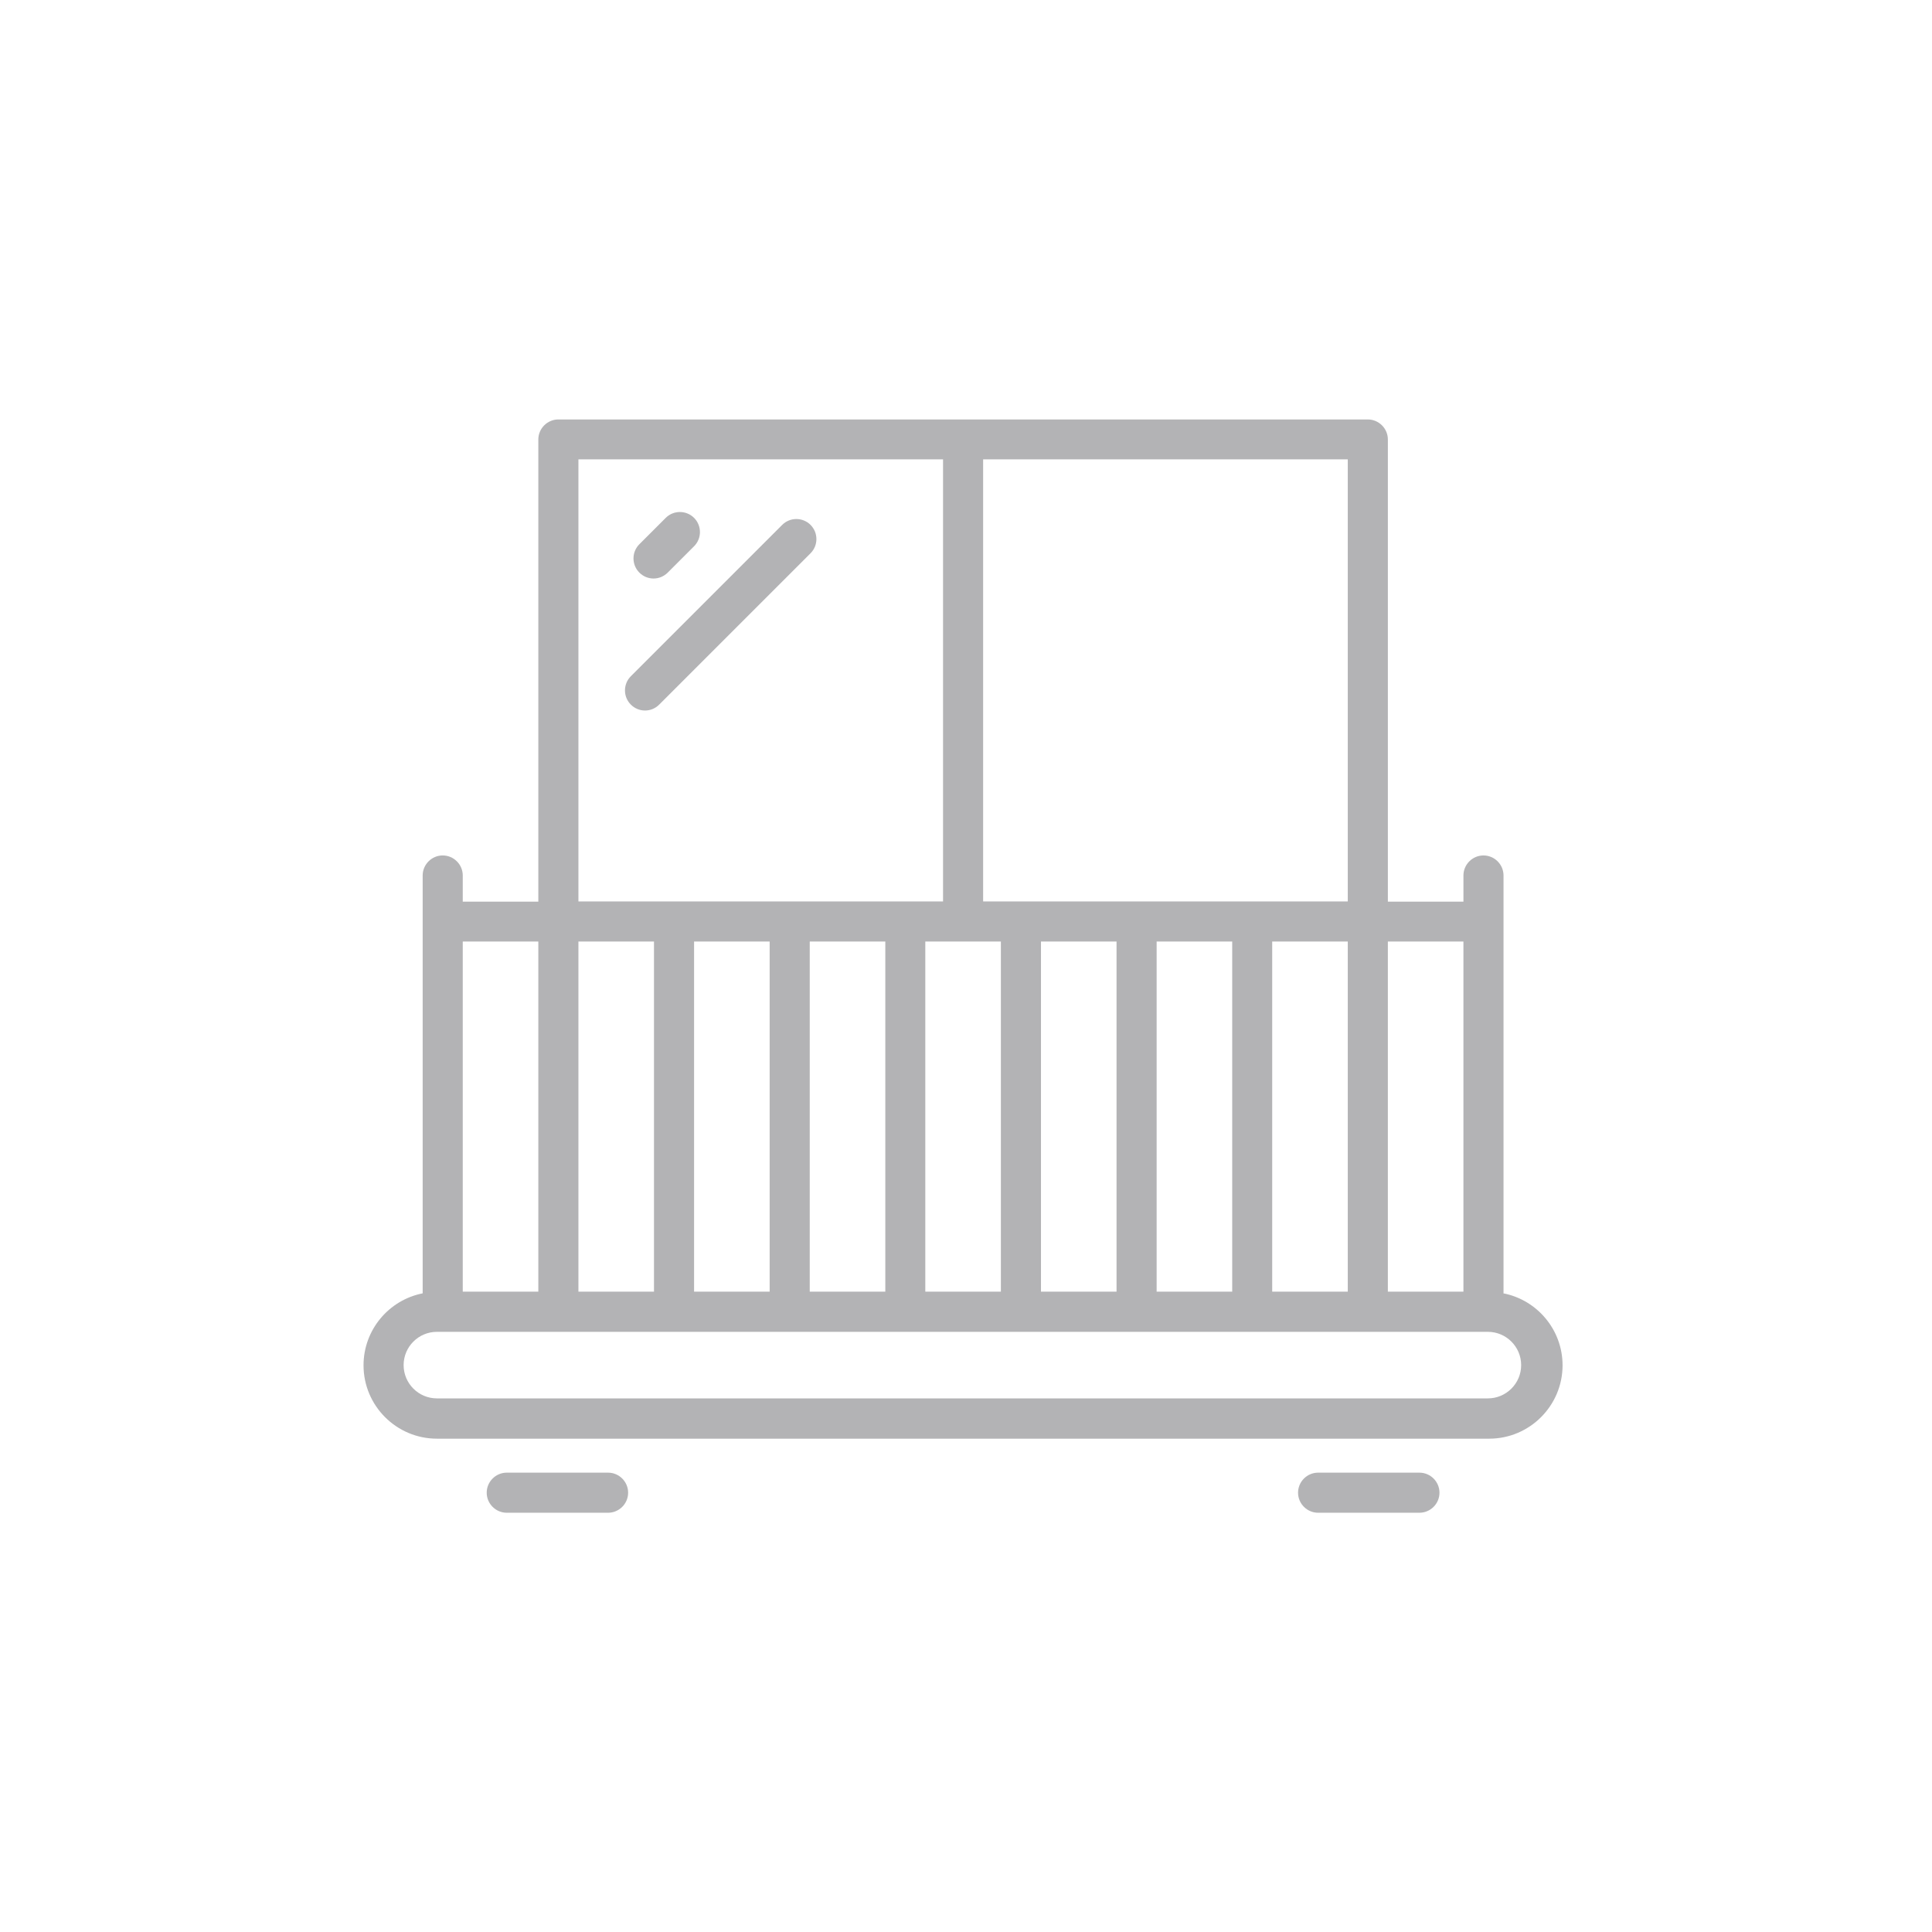 <?xml version="1.0" encoding="UTF-8"?><svg xmlns="http://www.w3.org/2000/svg" viewBox="0 0 192.76 192.76"><rect width="192.76" height="192.76" style="fill:none;"/><path d="m150.01,129.01v-37.06h0v-4.6c0-1.1-.9-2-2-2s-2,.9-2,2v2.61h-7.54v-46.11c0-1.1-.9-2-2-2H55.71c-1.1,0-2,.9-2,2v46.11h-7.54v-2.61c0-1.1-.9-2-2-2s-2,.9-2,2v41.69c-3.36.66-5.9,3.63-5.9,7.18,0,4.04,3.29,7.32,7.32,7.32h104.99c4.04,0,7.32-3.29,7.32-7.32,0-3.55-2.54-6.52-5.9-7.18v-.03Zm-4-.14h-7.54v-34.93h7.54v34.93Zm-19.08,0v-34.93h7.54v34.93h-7.54Zm-11.53,0v-34.93h7.54v34.93h-7.54Zm-11.54,0v-34.93h7.54v34.93h-7.54Zm-11.54,0v-34.93h7.54v34.93h-7.54Zm-11.53,0v-34.93h7.54v34.93h-7.54Zm-11.54,0v-34.93h7.54v34.93h-7.54Zm-11.54,0v-34.93h7.54v34.93h-7.54Zm76.76-38.93h-36.38v-44.11h36.38v44.11Zm-40.38-44.11v44.11h-36.38v-44.11h36.38Zm-40.38,48.11v34.93h-7.54v-34.93s7.54,0,7.54,0Zm94.88,45.58H43.59c-1.83,0-3.32-1.49-3.32-3.32s1.49-3.32,3.32-3.32h104.86c1.83,0,3.32,1.49,3.32,3.32s-1.49,3.32-3.32,3.32h.14Z" style="fill:#b3b3b5;"/><path d="m60.67,146.93h-10.11c-1.1,0-2,.9-2,2s.9,2,2,2h10.11c1.1,0,2-.9,2-2s-.9-2-2-2Z" style="fill:#b3b3b5;"/><path d="m141.62,146.93h-10.11c-1.1,0-2,.9-2,2s.9,2,2,2h10.11c1.1,0,2-.9,2-2s-.9-2-2-2Z" style="fill:#b3b3b5;"/><path d="m65.21,57.72c.51,0,1.02-.2,1.41-.59l2.63-2.63c.78-.78.78-2.05,0-2.83-.78-.78-2.05-.78-2.83,0l-2.63,2.63c-.78.78-.78,2.05,0,2.83.39.39.9.59,1.41.59h.01Z" style="fill:#b3b3b5;"/><path d="m64.36,70.89c.51,0,1.02-.2,1.41-.59l15.1-15.1c.78-.78.78-2.05,0-2.83s-2.05-.78-2.83,0l-15.1,15.1c-.78.78-.78,2.05,0,2.83.39.39.9.59,1.41.59h0Z" style="fill:#b3b3b5;"/></svg>